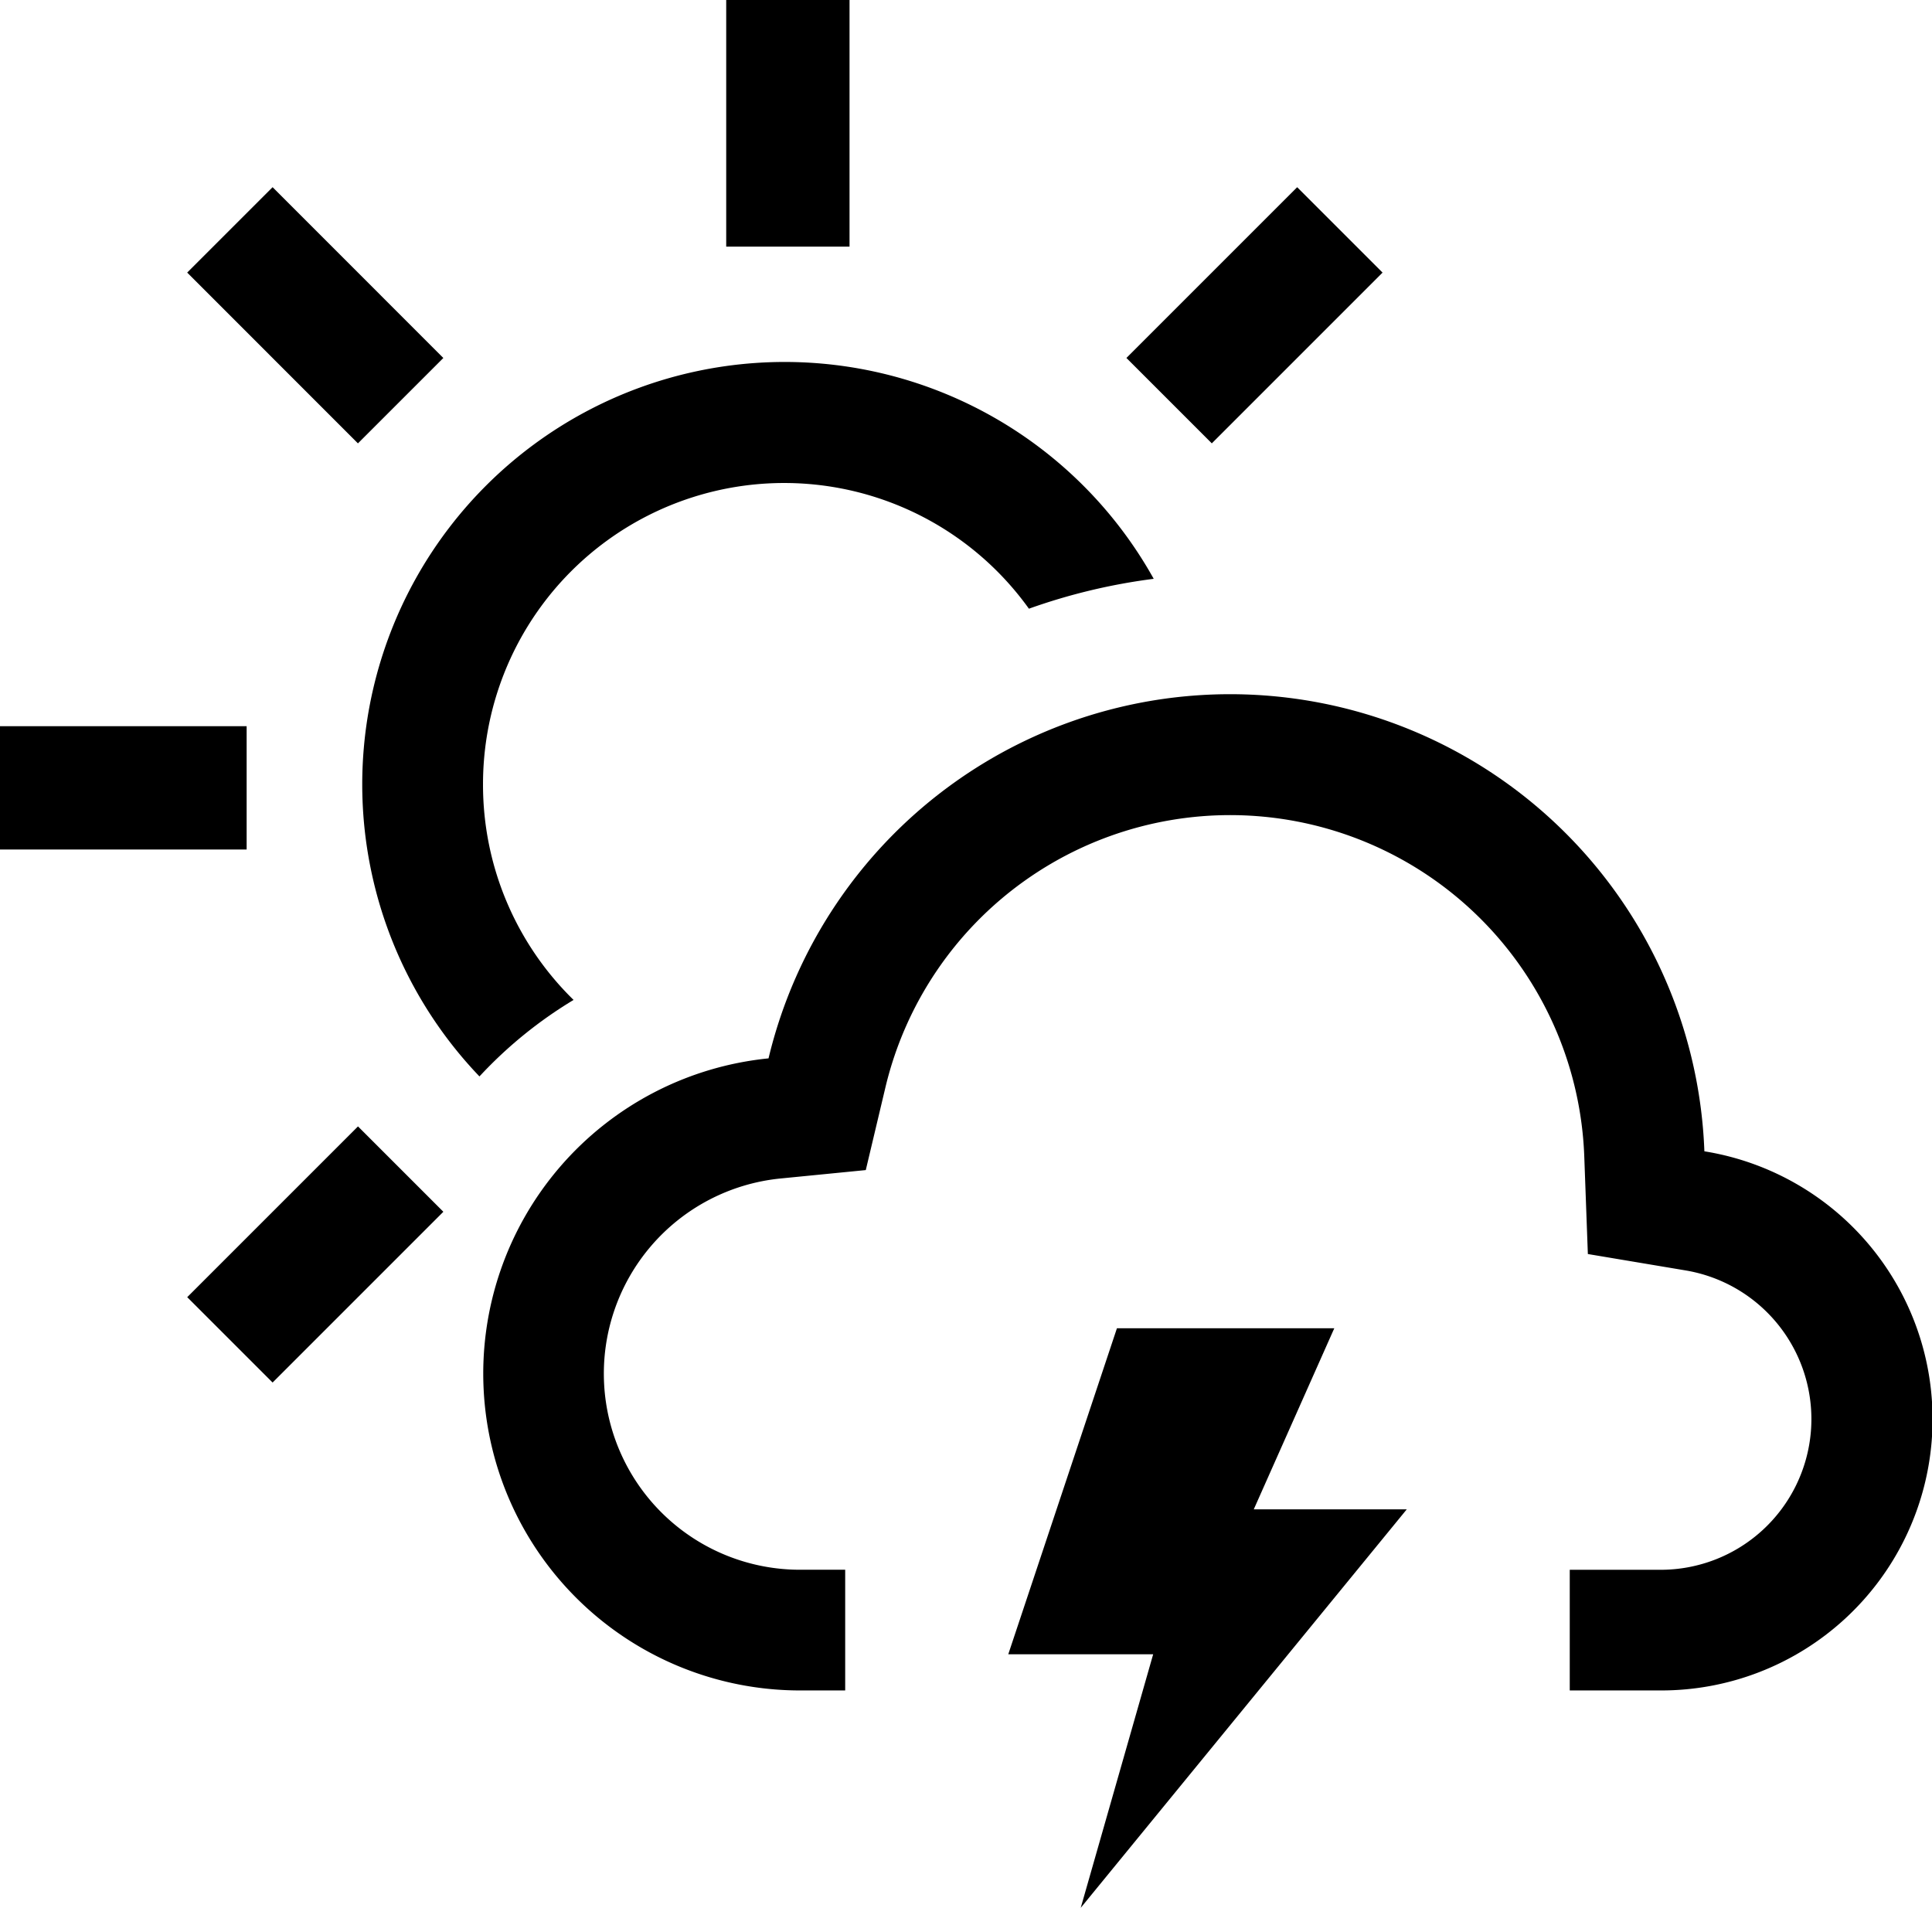 <svg xmlns="http://www.w3.org/2000/svg" width="141" height="139.242"><defs><clipPath id="clip-path"><path id="長方形_7231" data-name="長方形 7231" fill="none" d="M0 0h141v139.242H0z"/></clipPath></defs><g id="グループ_4421" data-name="グループ 4421"><g id="グループ_4420" data-name="グループ 4420" clip-path="url(#clip-path)"><path id="パス_4037" data-name="パス 4037" d="M14.813 36.844a21.978 21.978 0 0139.841-12.858 43.391 43.391 0 019.108-2.181 30.83 30.83 0 10-49.209 36.317 31.618 31.618 0 016.869-5.583 21.946 21.946 0 01-6.609-15.7" transform="translate(20.438 20.439)"/><path id="パス_4038" data-name="パス 4038" d="M97.138 44.855a34.637 34.637 0 00-68.3-6.786A23.123 23.123 0 0031.133 84.2h3.3v-8.809h-3.3a14.313 14.313 0 01-1.454-28.552l6.257-.617L37.39 40.1a25.862 25.862 0 0150.98 5.067l.264 7.182 7.094 1.19a11 11 0 01-1.807 21.855h-6.608V84.2h6.609a19.8 19.8 0 003.217-39.348" transform="translate(27.25 39.174)"/><path id="長方形_7226" data-name="長方形 7226" transform="translate(53)" d="M0 0h9v18H0z"/><path id="長方形_7227" data-name="長方形 7227" transform="rotate(-44.99 30.85 -6.548)" d="M0 0h8.814v17.625H0z"/><path id="長方形_7228" data-name="長方形 7228" transform="translate(0 53)" d="M0 0h18v9H0z"/><path id="長方形_7229" data-name="長方形 7229" transform="rotate(-45 72.64 -86.17)" d="M0 0h17.624v8.813H0z"/><path id="長方形_7230" data-name="長方形 7230" transform="rotate(-45 121.11 30.843)" d="M0 0h17.625v8.811H0z"/><path id="パス_4039" data-name="パス 4039" d="M40.494 22H24.631L16.7 45.794h10.575L21.988 64.3l23.793-29.081H34.616z" transform="translate(56.885 74.939)"/></g></g></svg>